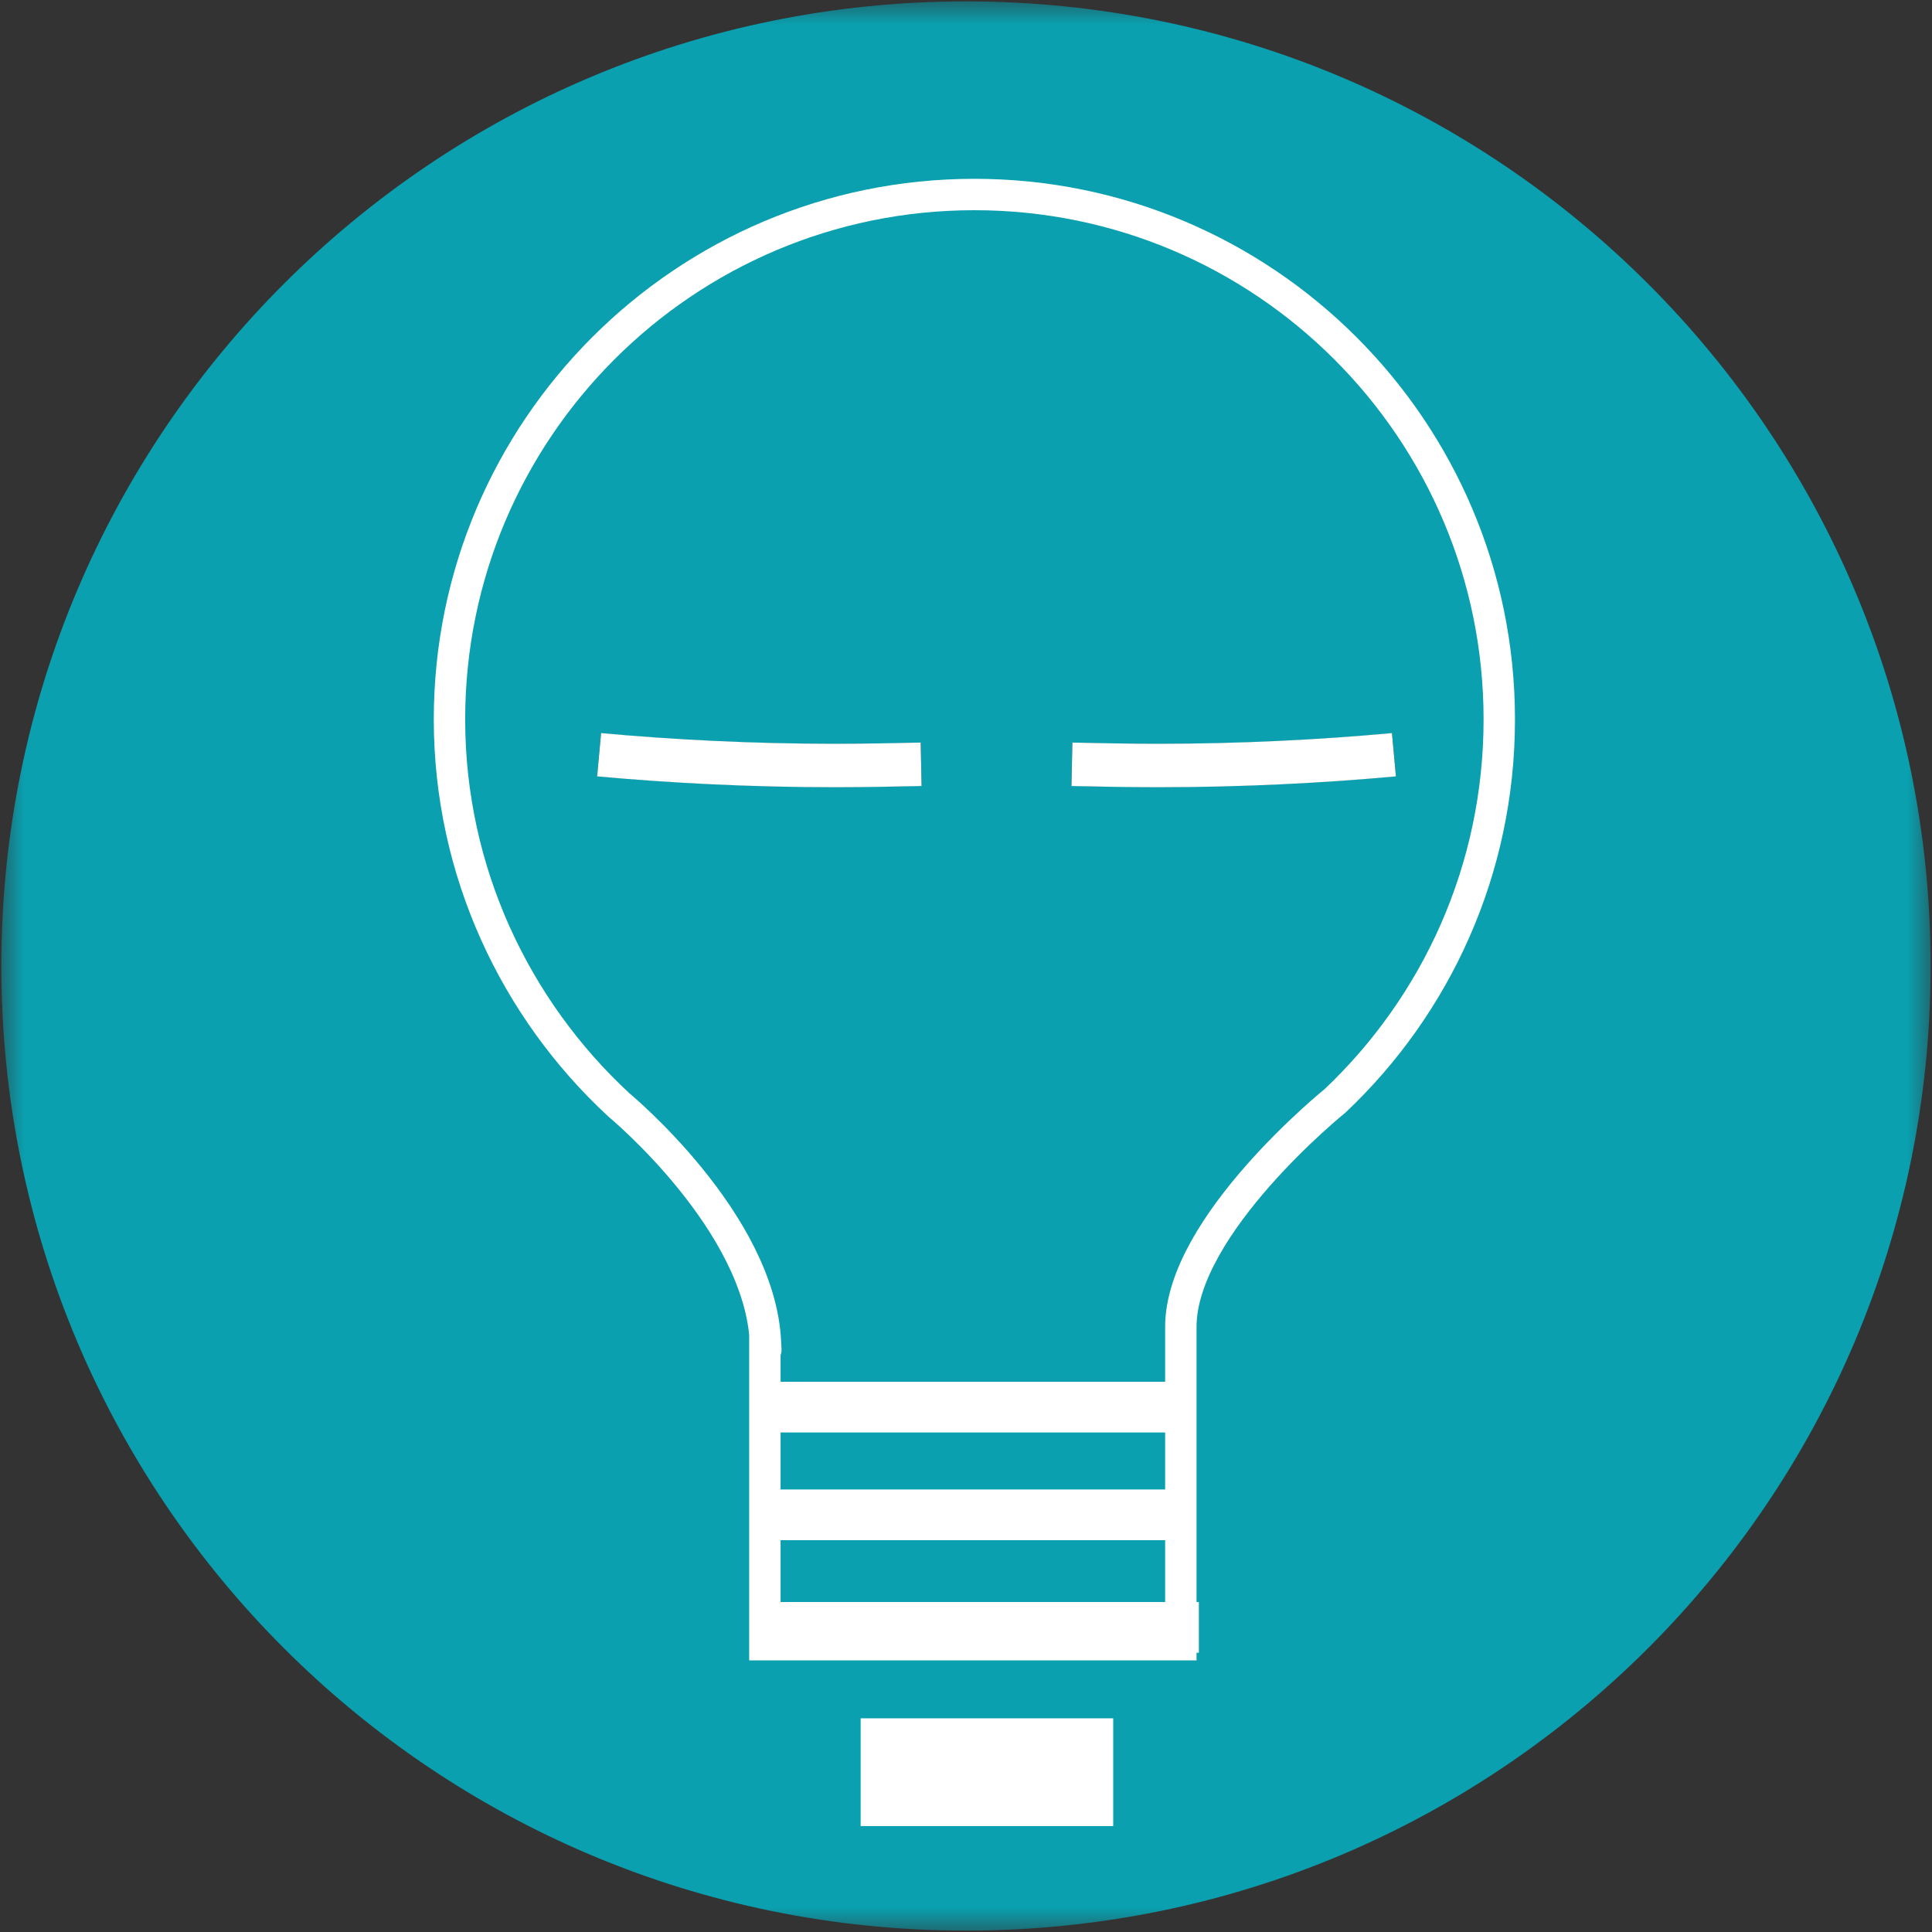 <svg xmlns="http://www.w3.org/2000/svg" fill="none" viewBox="0 0 40 40" height="40" width="40">
<rect x="0" y="0" width="40" height="40" fill="#333333" stroke="none"/>
<g clip-path="url(#clip0_2894_9800)">
<mask height="40" width="40" y="0" x="0" maskUnits="userSpaceOnUse" style="mask-type:luminance" id="mask0_2894_9800">
<path fill="white" d="M40 0H0V40H40V0Z"></path>
</mask>
<g mask="url(#mask0_2894_9800)">
<path fill="#0AA0AF" d="M0.148 20C0.148 9.033 9.033 0.149 20 0.149C30.966 0.149 39.851 9.033 39.851 20C39.851 30.966 30.966 39.851 20 39.851C9.033 39.851 0.148 30.966 0.148 20Z"></path>
<path stroke-miterlimit="3.86" stroke-width="0.24" stroke="#0AA0AF" d="M0.148 20C0.148 9.033 9.033 0.149 20 0.149C30.966 0.149 39.851 9.033 39.851 20C39.851 30.966 30.966 39.851 20 39.851C9.033 39.851 0.148 30.966 0.148 20Z"></path>
<path stroke-miterlimit="3.86" stroke-width="0.65" stroke="white" d="M15.848 27.794C15.737 25.291 12.812 22.875 12.812 22.875C10.669 20.892 9.306 18.042 9.306 14.895C9.306 8.897 14.176 4.027 20.173 4.027C26.171 4.027 31.041 8.897 31.041 14.895C31.041 18.005 29.739 20.805 27.645 22.788C27.645 22.788 24.448 25.366 24.448 27.472V34.052H15.836V27.633C15.836 27.633 15.873 28.216 15.848 27.794Z"></path>
</g>
<path fill="white" d="M22.788 35.836H18.079V37.547H22.788V35.836Z"></path>
<path stroke-miterlimit="3.86" stroke-width="0.52" stroke="white" d="M22.788 35.836H18.079V37.547H22.788V35.836Z"></path>
<path stroke-miterlimit="3.86" stroke-width="1.05" stroke="white" d="M15.837 29.133H24.362M15.837 33.693H24.821M16.134 31.363H24.66"></path>
<mask height="41" width="41" y="1" x="0" maskUnits="userSpaceOnUse" style="mask-type:luminance" id="mask1_2894_9800">
<path fill="white" d="M40.372 1.71H0.372V41.71H40.372V1.71Z"></path>
</mask>
<g mask="url(#mask1_2894_9800)">
<path stroke-miterlimit="3.86" stroke-width="0.89" stroke="#1D1D1B" d="M22.193 15.824C22.763 15.836 23.371 15.849 23.978 15.849C25.713 15.849 27.373 15.762 28.86 15.626"></path>
<path stroke-miterlimit="3.86" stroke-width="0.9" stroke="white" d="M22.193 15.824C22.763 15.836 23.371 15.849 23.978 15.849C25.713 15.849 27.373 15.762 28.86 15.626"></path>
<path stroke-miterlimit="3.86" stroke-width="0.89" stroke="#1D1D1B" d="M19.071 15.824C18.501 15.836 17.894 15.849 17.287 15.849C15.552 15.849 13.891 15.762 12.404 15.626"></path>
<path stroke-miterlimit="3.86" stroke-width="0.9" stroke="white" d="M19.071 15.824C18.501 15.836 17.894 15.849 17.287 15.849C15.552 15.849 13.891 15.762 12.404 15.626"></path>
</g>
</g>
<defs>
<clipPath id="clip0_2894_9800">
<rect fill="white" height="40" width="40"></rect>
</clipPath>
</defs>
</svg>
